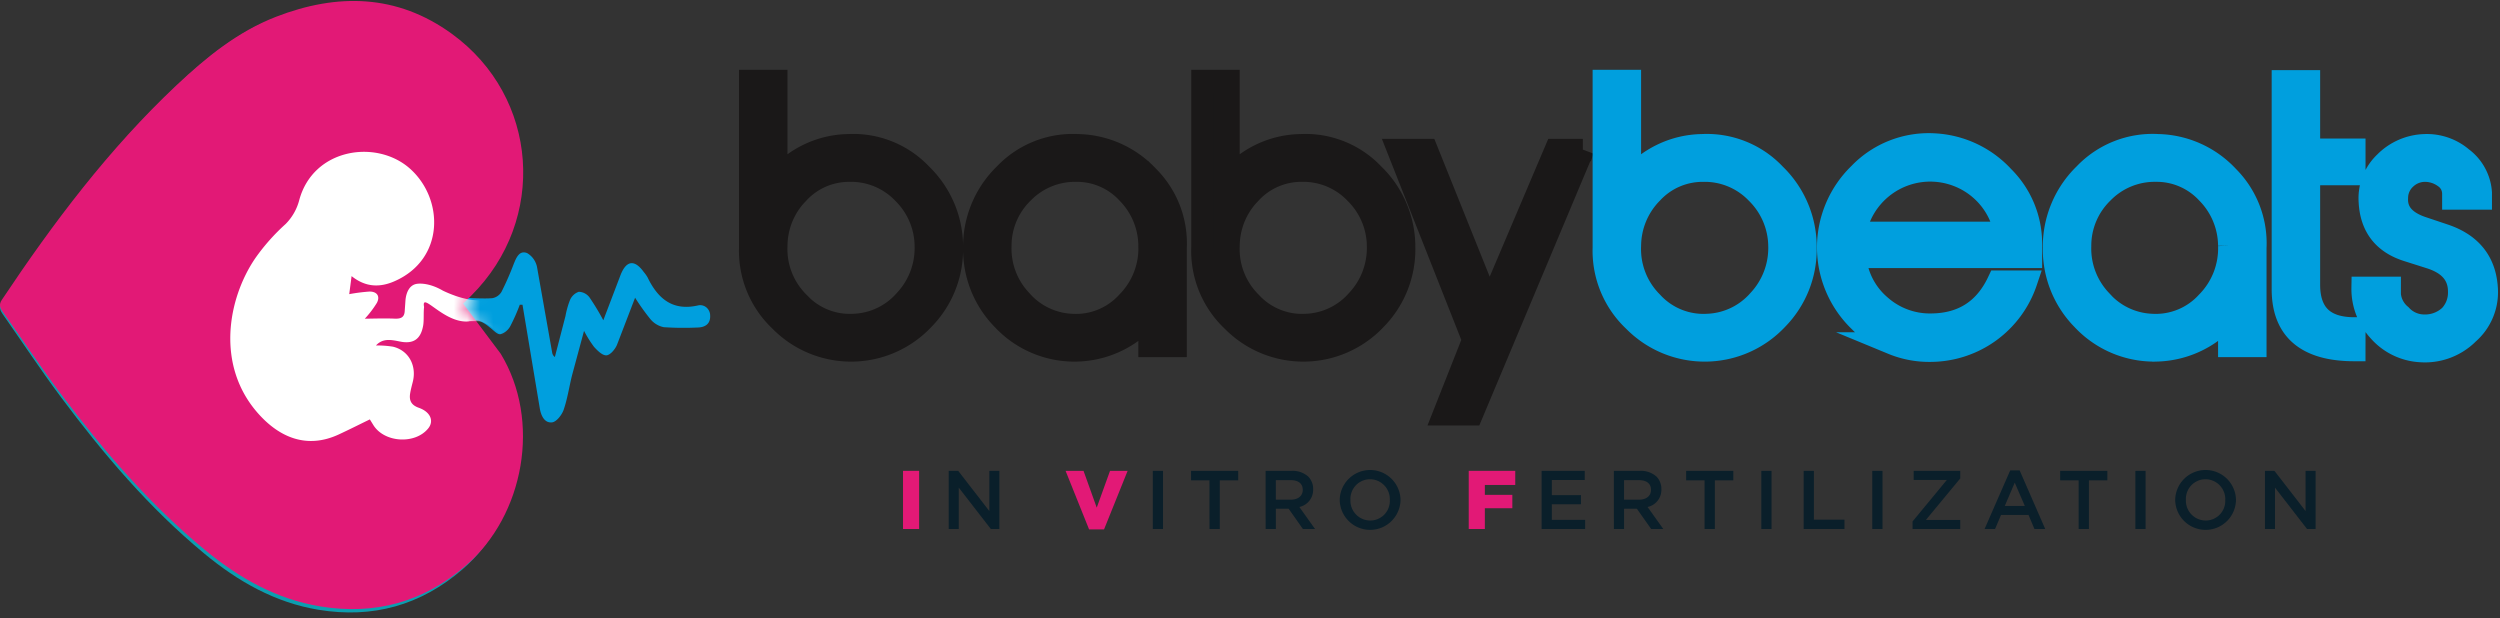 <svg xmlns="http://www.w3.org/2000/svg" width="190" height="47" fill="none" xmlns:v="https://vecta.io/nano"><rect width="100%" height="100%" fill="#333333" stroke="none"/><path d="M34.986 23.252l2.841 3.824c3.061 5.082 1.808 12.309-2.664 16.18-3.193 2.764-6.857 3.763-10.956 3.087-3.302-.544-6.128-2.156-8.693-4.282-4.179-3.463-7.67-7.569-10.904-11.906-1.522-2.041-2.926-4.172-4.39-6.259-.212-.302-.326-.558-.082-.927C4.023 17.087 8.22 11.46 13.341 6.599c2.236-2.123 4.614-4.081 7.515-5.216 4.628-1.81 9.142-1.735 13.284 1.304 6.566 4.817 7.222 14.181 1.463 19.956l-.617.61z" fill="#0c9eb0"/><path d="M52.989 23.225c-1.853.404-2.988-.508-3.772-2.143-.086-.146-.184-.285-.294-.413-.7-.965-1.324-.884-1.765.242l-1.306 3.429a18.58 18.58 0 0 0-1.061-1.753 1.08 1.08 0 0 0-.359-.297c-.139-.071-.29-.109-.444-.113-.145.049-.278.128-.392.233a1.16 1.16 0 0 0-.271.378 6.54 6.54 0 0 0-.349 1.232l-.806 3.112c-.056-.039-.103-.089-.138-.148a.51.51 0 0 1-.068-.194l-1.153-6.511c-.047-.22-.139-.427-.269-.607a1.54 1.54 0 0 0-.483-.438c-.586-.231-.822.342-1.022.843-.272.719-.581 1.423-.925 2.107a1.05 1.05 0 0 1-.301.317c-.12.082-.256.137-.398.16-.389.033-.782.019-1.174.012l-.174-.007c-.254-.003-.506-.03-.755-.082l-.342.351 1.052 1.4c.122.001.244.014.364.038a2.75 2.75 0 0 1 .815.494c.278.186.555.549.818.536a1.2 1.2 0 0 0 .445-.226c.132-.107.242-.24.323-.393a14.41 14.41 0 0 0 .719-1.622l.206-.004 1.311 7.858c.097.593.368 1.148.937 1.084.331-.038.742-.56.879-.954.295-.852.422-1.769.645-2.649l.905-3.351a8.56 8.56 0 0 0 .764 1.221c.261.286.638.661.941.639.288-.021.651-.454.797-.793l1.378-3.587a16.92 16.92 0 0 0 1.179 1.648c.264.308.617.516 1.005.593a23.04 23.04 0 0 0 2.545.025c.564-.006 1.003-.251.976-.896.002-.125-.025-.249-.078-.361s-.13-.21-.225-.285a.74.74 0 0 0-.324-.146.72.72 0 0 0-.352.024z" fill="#009fde"/><path d="M35.196 23.073l2.858 3.811c3.08 5.066 1.819 12.269-2.68 16.128-3.212 2.755-6.898 3.751-11.022 3.077-3.322-.542-6.165-2.149-8.746-4.268-4.204-3.452-7.717-7.544-10.97-11.868-1.531-2.035-2.944-4.159-4.416-6.239-.213-.301-.328-.556-.082-.924C4.047 16.928 8.269 11.32 13.421 6.473c2.25-2.116 4.641-4.068 7.56-5.199 4.656-1.804 9.197-1.73 13.364 1.299 6.605 4.801 7.265 14.136 1.471 19.892l-.62.608z" fill="#e21976"/><mask id="A" maskUnits="userSpaceOnUse" x="0" y="0" width="40" height="47"><path d="M35.196 23.072l2.858 3.812c3.08 5.066 1.819 12.269-2.68 16.128-3.212 2.755-6.898 3.751-11.022 3.077-3.322-.543-6.165-2.149-8.746-4.268-4.204-3.452-7.717-7.544-10.97-11.868-1.531-2.035-2.944-4.159-4.416-6.239-.213-.301-.328-.556-.082-.924 3.908-5.863 8.131-11.472 13.283-16.318 2.25-2.116 4.641-4.068 7.56-5.199 4.656-1.804 9.197-1.73 13.364 1.299 6.605 4.801 7.265 14.136 1.471 19.892l-.62.608z" fill="#fff"/></mask><g mask="url(#A)"><path d="M53.241 23.352c-1.855.386-2.991-.485-3.776-2.046-.086-.14-.185-.272-.294-.394-.701-.921-1.326-.844-1.767.231l-1.308 3.274a17.69 17.69 0 0 0-1.062-1.674c-.098-.119-.221-.216-.359-.283s-.291-.104-.445-.108a1.11 1.11 0 0 0-.665.584c-.156.379-.273.773-.349 1.176l-.807 2.971c-.056-.037-.103-.085-.138-.141a.47.47 0 0 1-.069-.186l-1.154-6.216a1.52 1.52 0 0 0-.752-.998c-.587-.221-.823.326-1.024.805a20.45 20.45 0 0 1-.926 2.012c-.078.12-.181.223-.301.301s-.256.13-.398.153c-.389.032-.783.018-1.175.011l-.175-.007c-1.002 0-2.141-.489-2.638-.728-.959-.56-1.701-.562-1.986-.516-.555.089-.792.643-.854 1.205l-.058.825c-.015.519-.294.634-.773.614-.816-.034-1.637 0-2.262.005a7.63 7.63 0 0 0 .919-1.207c.265-.507 0-.867-.576-.856-.512.037-1.022.102-1.527.196l.179-1.37c1.07.858 2.156.873 3.259.39 3.819-1.668 3.78-6.241 1.178-8.558-2.535-2.257-7.342-1.56-8.413 2.383a4.01 4.01 0 0 1-1.032 1.819 15.49 15.49 0 0 0-2.312 2.606c-2.088 3.062-3.034 8.164.242 11.825 1.6 1.79 3.674 2.694 6.102 1.569.786-.364 1.56-.755 2.363-1.145l.258.417c.824 1.355 3.183 1.505 4.181.265.45-.558.175-1.249-.713-1.563-.579-.204-.75-.551-.663-1.094.047-.293.126-.582.199-.87.314-1.242-.306-2.39-1.5-2.68a7.51 7.51 0 0 0-1.297-.093c.535-.582 1.182-.426 1.847-.295 1.016.2 1.567-.2 1.743-1.232.067-.398.014-.971.067-1.395-.24-1.27 1.525 1.29 3.406 1.091l-.004-.008a4.71 4.71 0 0 1 .983.03 2.78 2.78 0 0 1 .816.471c.278.178.555.525.819.511.162-.041.314-.114.446-.216a1.22 1.22 0 0 0 .324-.375 13.48 13.48 0 0 0 .719-1.548l.206-.004 1.313 7.503c.097.566.369 1.096.938 1.034.331-.036.743-.535.879-.911.296-.814.422-1.689.646-2.53.27-1.013.57-2.018.906-3.2a8.11 8.11 0 0 0 .765 1.165c.261.273.639.631.942.61.288-.02.652-.434.798-.758.489-1.082.895-2.202 1.379-3.425.361.548.756 1.073 1.181 1.573.265.294.618.492 1.006.566a24.12 24.12 0 0 0 2.548.024c.564-.005 1.005-.24.977-.856.002-.119-.025-.238-.078-.344s-.13-.2-.226-.272-.207-.119-.325-.139-.239-.012-.353.024z" fill="#fff"/></g><path d="M72.346 18.848a7.56 7.56 0 0 1-.543 2.92c-.372.928-.924 1.773-1.625 2.486a7.54 7.54 0 0 1-2.459 1.741c-.928.409-1.93.626-2.945.638a7.55 7.55 0 0 1-2.96-.567 7.53 7.53 0 0 1-2.501-1.682c-.757-.71-1.354-1.574-1.75-2.533s-.584-1.992-.549-3.03V6.154H59v7.522a7.27 7.27 0 0 1 2.448-1.919c.945-.456 1.977-.701 3.026-.719 1.029-.054 2.058.117 3.014.5a7.1 7.1 0 0 1 2.525 1.72 7.66 7.66 0 0 1 1.742 2.554 7.67 7.67 0 0 1 .591 3.035zm-1.985-.145a5.75 5.75 0 0 0-1.719-4.044 5.48 5.48 0 0 0-4.053-1.688c-.733-.009-1.459.136-2.132.424s-1.279.715-1.778 1.251A5.77 5.77 0 0 0 59 18.677c-.036.795.095 1.589.385 2.331s.73 1.415 1.294 1.976a5.3 5.3 0 0 0 4.198 1.713c.744-.026 1.475-.205 2.147-.524a5.45 5.45 0 0 0 1.762-1.334 5.83 5.83 0 0 0 1.574-4.135h0zm18.987.118v7.471h-1.985v-2.326c-.677.81-1.52 1.467-2.471 1.927a7.44 7.44 0 0 1-8.69-1.639 7.58 7.58 0 0 1-2.159-5.406c-.014-1.043.185-2.078.584-3.041a7.67 7.67 0 0 1 1.74-2.562c.712-.749 1.578-1.334 2.539-1.715s1.992-.549 3.024-.492c1.003.021 1.992.243 2.907.653s1.739 1.001 2.421 1.736a7.16 7.16 0 0 1 2.09 5.393zm-1.985-.144a5.78 5.78 0 0 0-1.676-4.031 5.24 5.24 0 0 0-3.9-1.675 5.53 5.53 0 0 0-4.058 1.675 5.61 5.61 0 0 0-1.264 1.855c-.292.697-.441 1.446-.437 2.202a5.73 5.73 0 0 0 1.558 4.123 5.43 5.43 0 0 0 3.888 1.872 5.27 5.27 0 0 0 4.202-1.715 5.83 5.83 0 0 0 1.688-4.307zm19.354.171a7.58 7.58 0 0 1-.543 2.92 7.57 7.57 0 0 1-1.625 2.486 7.54 7.54 0 0 1-2.46 1.741c-.929.409-1.93.626-2.945.638a7.55 7.55 0 0 1-2.96-.567 7.53 7.53 0 0 1-2.501-1.682c-.757-.71-1.354-1.574-1.75-2.533s-.584-1.992-.549-3.03V6.154h1.985v7.522a7.27 7.27 0 0 1 2.448-1.919c.945-.456 1.977-.701 3.026-.719a7.11 7.11 0 0 1 3.014.5 7.09 7.09 0 0 1 2.525 1.72 7.66 7.66 0 0 1 1.742 2.554 7.67 7.67 0 0 1 .592 3.035zm-1.986-.145a5.74 5.74 0 0 0-1.718-4.044 5.48 5.48 0 0 0-4.054-1.688c-.733-.009-1.459.136-2.132.424s-1.279.715-1.778 1.251a5.78 5.78 0 0 0-1.679 4.031 5.71 5.71 0 0 0 1.678 4.307 5.3 5.3 0 0 0 4.198 1.713c.744-.026 1.475-.205 2.147-.524a5.45 5.45 0 0 0 1.762-1.334 5.83 5.83 0 0 0 1.574-4.135h0zm15.566-7.299l-8.436 20.084h-2.124l2.234-5.655-5.699-14.428h2.163l4.761 11.846 5.033-11.846h2.068z" fill="#1a1818" stroke="#1a1818" stroke-width="1.699" stroke-miterlimit="10"/><path d="M137.221 18.848c.014 1-.17 1.992-.543 2.92a7.57 7.57 0 0 1-1.625 2.486 7.53 7.53 0 0 1-5.404 2.379 7.55 7.55 0 0 1-2.96-.567 7.54 7.54 0 0 1-2.501-1.682 7.3 7.3 0 0 1-1.75-2.533 7.31 7.31 0 0 1-.549-3.03V6.154h1.985v7.522a7.27 7.27 0 0 1 2.448-1.919c.945-.456 1.977-.701 3.026-.719a7.11 7.11 0 0 1 3.014.5 7.09 7.09 0 0 1 2.525 1.72 7.68 7.68 0 0 1 1.743 2.554 7.67 7.67 0 0 1 .591 3.035zm-1.985-.145a5.75 5.75 0 0 0-1.719-4.044 5.48 5.48 0 0 0-1.851-1.268 5.47 5.47 0 0 0-2.203-.42 5.26 5.26 0 0 0-2.132.424 5.24 5.24 0 0 0-1.777 1.251c-1.066 1.072-1.668 2.519-1.679 4.031a5.71 5.71 0 0 0 .384 2.331 5.72 5.72 0 0 0 1.295 1.976c.529.578 1.181 1.032 1.907 1.328a5.3 5.3 0 0 0 2.291.385c.744-.026 1.475-.205 2.147-.524a5.44 5.44 0 0 0 1.762-1.334c1.048-1.118 1.613-2.603 1.575-4.135h0zm19.117.822h-13.371a5.52 5.52 0 0 0 1.906 3.709 5.69 5.69 0 0 0 3.944 1.437c2.351-.035 4.031-1.123 5.04-3.265h2.116c-.51 1.519-1.481 2.841-2.777 3.782a7.7 7.7 0 0 1-4.457 1.467c-1.006.018-2.005-.17-2.936-.555a7.34 7.34 0 0 1-2.471-1.678 7.76 7.76 0 0 1-1.773-2.551c-.414-.961-.629-1.996-.633-3.042s.204-2.083.61-3.047a7.79 7.79 0 0 1 1.755-2.564 7.31 7.31 0 0 1 5.759-2.233c1.977.117 3.832.998 5.173 2.455a7.14 7.14 0 0 1 2.115 5.017v1.067zm-1.959-1.828a5.74 5.74 0 0 0-1.958-3.383 5.82 5.82 0 0 0-5.698-1.021 5.82 5.82 0 0 0-2.465 1.701 5.81 5.81 0 0 0-1.292 2.702h11.413zm19.014 1.123v7.471h-1.985v-2.326c-.677.81-1.52 1.467-2.471 1.927s-1.988.711-3.044.738a7.44 7.44 0 0 1-3.079-.581c-.973-.41-1.848-1.023-2.566-1.797a7.58 7.58 0 0 1-1.62-2.487 7.59 7.59 0 0 1-.54-2.919 7.66 7.66 0 0 1 .585-3.041c.399-.963.991-1.835 1.74-2.562a7.13 7.13 0 0 1 5.563-2.207 7.48 7.48 0 0 1 2.907.653c.915.41 1.738 1.001 2.421 1.736a7.17 7.17 0 0 1 1.613 2.476c.36.928.522 1.922.476 2.917zm-1.985-.144a5.78 5.78 0 0 0-1.676-4.031 5.24 5.24 0 0 0-3.899-1.675 5.53 5.53 0 0 0-4.059 1.675 5.63 5.63 0 0 0-1.264 1.855 5.62 5.62 0 0 0-.436 2.202 5.72 5.72 0 0 0 .367 2.217c.268.707.672 1.355 1.191 1.906a5.42 5.42 0 0 0 1.75 1.338 5.43 5.43 0 0 0 2.137.533 5.27 5.27 0 0 0 2.295-.382c.727-.297 1.378-.752 1.906-1.332a5.83 5.83 0 0 0 1.29-1.979 5.84 5.84 0 0 0 .398-2.328zm9.506 7.929c-3.621 0-5.432-1.541-5.432-4.623V6.181h1.985v5.197h3.449v1.854h-3.449v8.41c0 2.211 1.15 3.317 3.449 3.317l-.002 1.645zm10.056-4.754a4.15 4.15 0 0 1-1.41 3.486 4.65 4.65 0 0 1-1.656 1.064 4.64 4.64 0 0 1-1.948.281 4.53 4.53 0 0 1-1.725-.442 4.52 4.52 0 0 1-1.422-1.072c-.833-.892-1.287-2.071-1.267-3.291h2.063v.501a2.3 2.3 0 0 0 .258.875 2.29 2.29 0 0 0 .578.706 2.41 2.41 0 0 0 1.776.79 2.76 2.76 0 0 0 1.068-.181 2.75 2.75 0 0 0 .916-.578 2.56 2.56 0 0 0 .68-1.782c.017-1.275-.707-2.148-2.171-2.62l-1.747-.555c-1.829-.575-2.786-1.82-2.874-3.736-.034-.547.053-1.096.255-1.606a3.74 3.74 0 0 1 .911-1.346 4.41 4.41 0 0 1 3-1.306 4.11 4.11 0 0 1 2.842.979c.414.308.756.702 1.002 1.156a3.56 3.56 0 0 1 .426 1.469v.444h-2.089v-.343a1.53 1.53 0 0 0-.171-.726c-.116-.224-.287-.415-.495-.557-.443-.326-.979-.497-1.528-.489a2.15 2.15 0 0 0-1.45.604 1.98 1.98 0 0 0-.469.656c-.111.248-.169.517-.171.788-.07 1.067.566 1.829 1.907 2.284l1.724.578c1.986.678 3.048 2.002 3.187 3.969z" stroke-width="1.699" stroke-miterlimit="10" fill="#009fde" stroke="#009fde"/><path d="M68.629 35.784h1.225v4.42h-1.225v-4.42z" fill="#e21976"/><path d="M72.102 35.784h.72l2.368 3.056v-3.056h.763v4.42h-.65l-2.437-3.144v3.144h-.764v-4.42z" fill="#0a1f2a"/><path d="M80.984 35.784h1.364l1.004 2.797 1.01-2.797h1.338l-1.793 4.452h-1.136l-1.787-4.452z" fill="#e21976"/><path d="M87.613 35.784h.777v4.42h-.777v-4.42zm4.306.72h-1.4v-.72h3.586v.72h-1.401v3.7h-.783l-.002-3.7zm4.268-.72h1.97a1.78 1.78 0 0 1 1.276.442c.244.257.375.6.366.954v.012a1.33 1.33 0 0 1-1.048 1.339l1.193 1.673h-.922l-1.086-1.541h-.972v1.541h-.777l-.001-4.42zm1.913 2.191c.556 0 .909-.29.909-.739v-.013c0-.473-.341-.732-.915-.732h-1.129v1.484H98.1zm3.718.032v-.012c.01-.605.257-1.183.688-1.608a2.31 2.31 0 0 1 3.238-.009 2.31 2.31 0 0 1 .696 1.604v.013c-.01.605-.257 1.183-.688 1.608a2.31 2.31 0 0 1-3.238.009 2.31 2.31 0 0 1-.696-1.604zm3.808 0v-.012a1.51 1.51 0 0 0-.097-.595 1.52 1.52 0 0 0-.322-.51 1.5 1.5 0 0 0-.494-.344 1.52 1.52 0 0 0-.59-.124 1.49 1.49 0 0 0-.586.121c-.186.079-.353.195-.492.341s-.248.318-.318.507a1.49 1.49 0 0 0-.094.591v.013a1.5 1.5 0 0 0 .097.593c.072.189.182.362.322.508a1.5 1.5 0 0 0 .495.342 1.51 1.51 0 0 0 .589.122c.203.001.4-.04.586-.119a1.47 1.47 0 0 0 .491-.34 1.48 1.48 0 0 0 .319-.506c.071-.188.103-.389.094-.59h0z" fill="#0a1f2a"/><path d="M111.623 35.784h3.536v1.073h-2.311v.752h2.09v1.016h-2.09v1.579h-1.225v-4.42z" fill="#e21976"/><path d="M117.162 35.784h3.277v.695h-2.501v1.149h2.217v.694h-2.217v1.188h2.532v.694h-3.308v-4.42zm5.491 0h1.97a1.78 1.78 0 0 1 1.276.442 1.34 1.34 0 0 1 .366.954v.012a1.33 1.33 0 0 1-.282.859c-.191.245-.462.414-.766.48l1.193 1.673h-.921l-1.087-1.541h-.972v1.541h-.776l-.001-4.42zm1.913 2.191c.555 0 .909-.29.909-.739v-.013c0-.473-.341-.732-.915-.732h-1.131v1.483h1.137zm4.981-1.471h-1.401v-.72h3.586v.72h-1.402v3.7h-.783v-3.7zm4.312-.72h.777v4.42h-.777v-4.42zm3.22 0h.777v3.713h2.323v.707h-3.1v-4.42zm5.214 0h.777v4.42h-.777v-4.42zm3.062 3.846l2.608-3.157h-2.525v-.688h3.541v.575l-2.613 3.157h2.613v.688h-3.624v-.574zm7.419-3.878h.72l1.944 4.451h-.821l-.448-1.067h-2.09l-.454 1.067h-.796l1.945-4.451zm1.111 2.697l-.764-1.768-.757 1.768h1.521zm4.091-1.945h-1.402v-.72h3.587v.72h-1.402v3.7h-.783v-3.7zm4.312-.72h.777v4.42h-.777v-4.42zm3.026 2.223v-.012a2.31 2.31 0 0 1 3.925-1.617 2.31 2.31 0 0 1 .696 1.604v.013a2.31 2.31 0 0 1-3.925 1.617 2.31 2.31 0 0 1-.696-1.604zm3.807 0v-.012a1.51 1.51 0 0 0-.097-.595 1.52 1.52 0 0 0-.321-.51c-.14-.147-.309-.264-.495-.344s-.387-.123-.589-.124a1.5 1.5 0 0 0-.587.121c-.185.079-.352.195-.492.341a1.5 1.5 0 0 0-.318.507 1.49 1.49 0 0 0-.094.591v.013a1.52 1.52 0 0 0 .098.593 1.5 1.5 0 0 0 .322.508c.14.146.308.263.494.342a1.51 1.51 0 0 0 .589.122 1.49 1.49 0 0 0 .585-.119 1.5 1.5 0 0 0 .492-.34 1.49 1.49 0 0 0 .318-.505 1.5 1.5 0 0 0 .093-.59h.002zm3.016-2.223h.72l2.367 3.056v-3.056h.763v4.42h-.65L172.9 37.06v3.144h-.764l.001-4.42z" fill="#0a1f2a"/></svg>